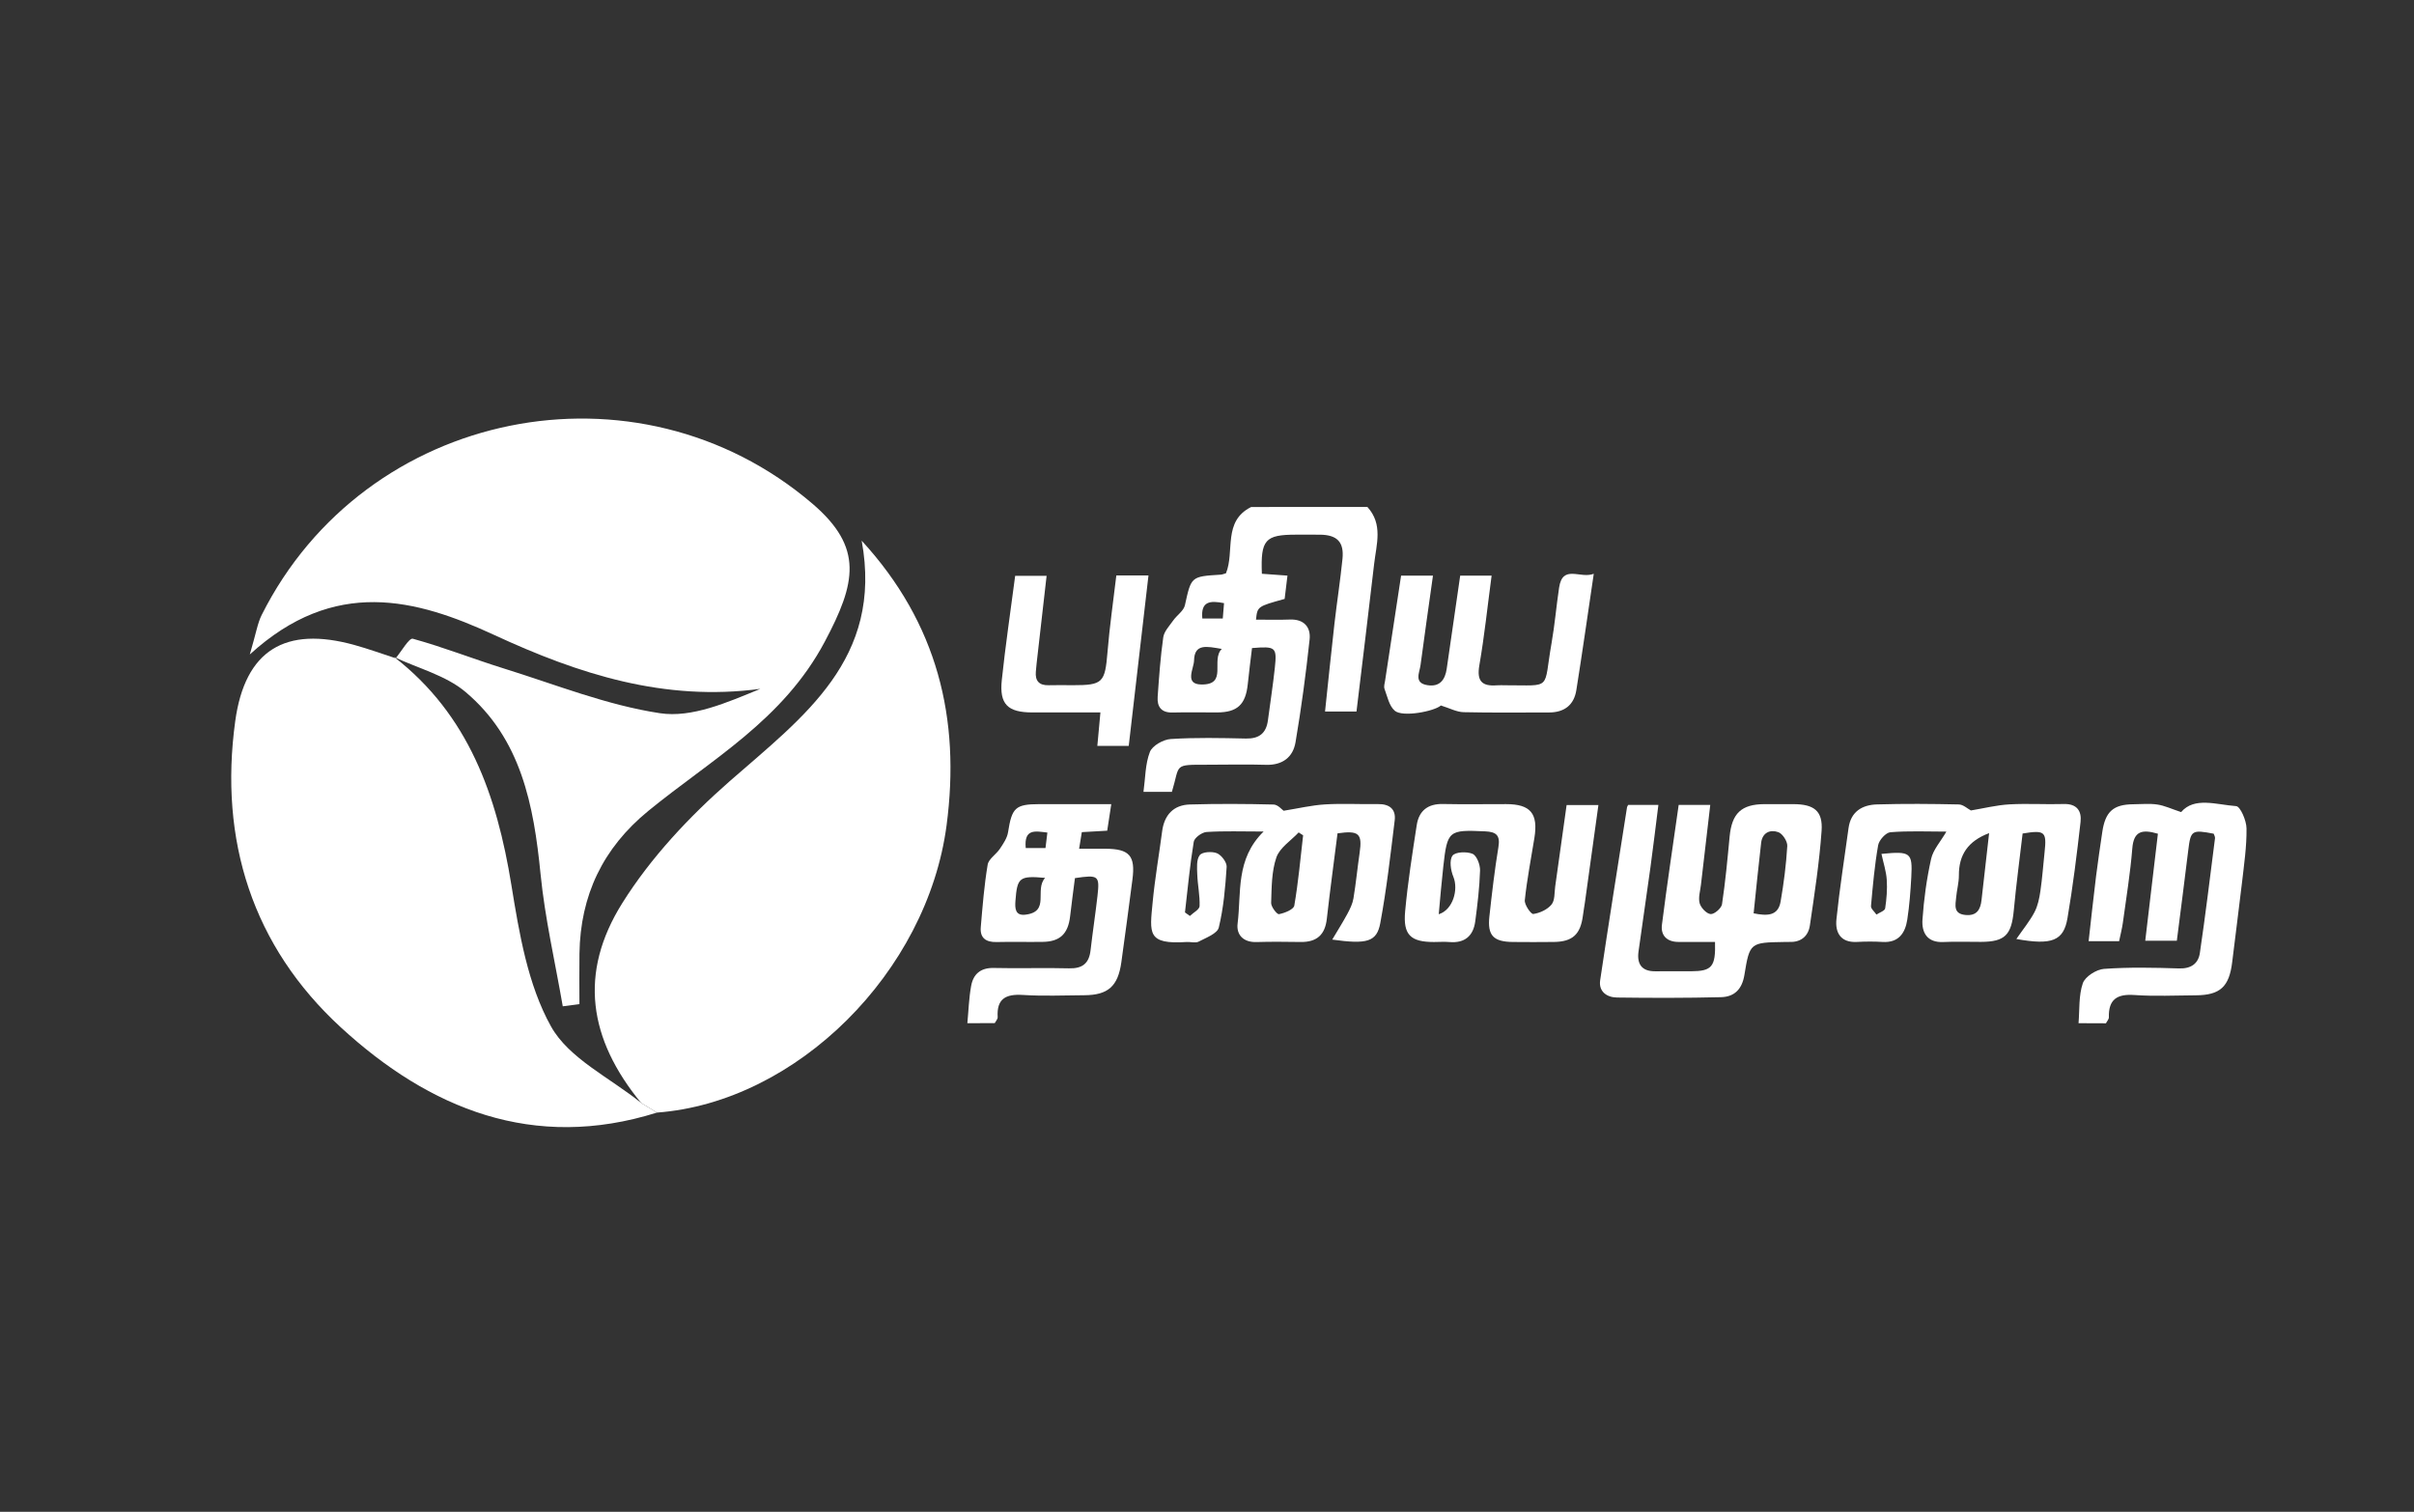 <?xml version="1.0" encoding="utf-8"?>
<!-- Generator: Adobe Illustrator 16.0.0, SVG Export Plug-In . SVG Version: 6.00 Build 0)  -->
<!DOCTYPE svg PUBLIC "-//W3C//DTD SVG 1.1//EN" "http://www.w3.org/Graphics/SVG/1.1/DTD/svg11.dtd">
<svg version="1.1" id="Layer_1" xmlns="http://www.w3.org/2000/svg" xmlns:xlink="http://www.w3.org/1999/xlink" x="0px" y="0px"
	 width="180px" height="112.736px" viewBox="0 0 180 112.736" enable-background="new 0 0 180 112.736" xml:space="preserve">
<rect x="0" y="0" width="180" height="112.736" fill="#333333" stroke="none"/>
<g id="Layer_1_1_" display="none">
	<g id="fucV9F_1_" display="inline">
	</g>
</g>
<g id="Grey" display="none">
	<g display="inline">
		<path fill="#636363" d="M110.965,38.158c0-0.439,0-0.877,0-1.404v-1.578h-0.438v0.352c0,0.352,0,0.702,0,1.054s0,0.613,0,0.965
			c0,1.229-0.088,2.104-0.353,2.809c-0.264,0.612-0.612,0.965-1.229,0.965c-0.7,0-1.141-0.438-1.315-1.229
			c-0.087-0.353-0.087-1.229-0.087-2.632v-7.981c0-0.877-0.438-1.667-1.229-2.281c-0.879-0.701-2.192-0.965-4.035-0.965
			c-0.965,0-1.93,0.175-2.896,0.438c-1.313,0.438-2.19,1.142-2.544,2.019c-0.176,0.438-0.263,0.79-0.263,1.142
			c0,0.701,0.353,1.229,1.052,1.754c0.266,0.175,0.527,0.264,0.878,0.264c0.438,0,0.877-0.177,1.229-0.525
			c0.352-0.353,0.527-0.79,0.527-1.229c0-0.438-0.09-0.877-0.439-1.229c-0.264-0.351-0.613-0.525-1.053-0.525
			c-0.176,0-0.265,0-0.353,0.087c0.177-0.525,0.614-0.965,1.229-1.229c0.615-0.352,1.314-0.438,2.191-0.438
			c1.055,0,1.667,0.176,2.02,0.526c0.264,0.351,0.438,0.965,0.438,1.93v2.105c0,0.877-0.264,1.49-0.79,1.754
			c-0.524,0.265-1.489,0.438-2.896,0.613c-1.402,0.088-2.633,0.614-3.598,1.491c-0.965,0.878-1.49,1.931-1.49,3.245
			s0.525,2.28,1.578,2.896c0.789,0.438,1.578,0.701,2.631,0.701c0.967,0,1.756-0.088,2.369-0.353
			c1.055-0.438,1.754-1.229,2.28-2.367c0.177,1.054,0.614,1.755,1.229,2.192c0.525,0.351,1.228,0.525,2.279,0.525
			c1.315,0,2.192-0.265,2.633-0.877C110.789,40.526,110.965,39.562,110.965,38.158z M104.211,37.632
			c0,1.053-0.352,1.931-1.053,2.721c-0.702,0.789-1.579,1.141-2.457,1.141c-0.613,0-1.053-0.264-1.229-0.702
			c-0.264-0.524-0.438-1.402-0.438-2.808c0-1.315,0.264-2.28,0.789-2.981c0.438-0.613,0.965-0.965,1.667-1.142
			c0.525-0.088,1.053-0.176,1.578-0.263c0.525-0.089,0.966-0.352,1.229-0.702v4.736H104.211L104.211,37.632z"/>
		<path fill="#636363" d="M126.666,40.965c-0.175-0.088-0.35-0.088-0.35-0.176c-0.088-0.175-0.088-0.438-0.088-0.965v-9.562
			c0-1.054-0.354-1.931-1.055-2.72c-0.877-0.877-2.104-1.403-3.597-1.403c-0.265,0-0.702,0.088-1.403,0.088
			c-0.701,0.088-1.402,0.702-2.104,1.754c-0.439,0.79-0.789,1.667-0.965,2.72v-4.474l-6.58,0.613v0.352
			c1.58,0,2.457,0.089,2.721,0.264l0.175,0.352c0.088,0.087,0.177,0.263,0.177,0.525c0,0.175,0,0.438,0,0.613v10.878
			c0,0.613-0.089,0.877-0.177,1.053c-0.438,0.177-0.877,0.265-1.403,0.353c-0.524,0-1.053,0.088-1.578,0.088v0.351h9.209v-0.351
			c-0.35,0-0.789,0-1.228-0.088s-0.789-0.088-0.965-0.176c-0.175-0.089-0.351-0.177-0.351-0.265
			c-0.088-0.175-0.088-0.438-0.088-0.965v-7.019c0.264-1.666,0.611-3.07,1.141-4.123c0.701-1.403,1.578-2.019,2.719-2.019
			c0.789,0,1.404,0.525,1.667,1.491c0.175,0.613,0.263,1.49,0.263,2.631v9.034c0,0.614-0.088,0.878-0.175,1.054
			c-0.351,0.176-0.79,0.265-1.315,0.353c-0.525,0-0.965,0.088-1.314,0.088v0.351h9.211v-0.351c-0.438,0-0.965,0-1.402-0.088
			C127.193,41.053,126.842,41.053,126.666,40.965z"/>
		<path fill="#636363" d="M138.07,35.526v-1.667h-0.354v1.756c0,2.018-0.088,3.421-0.35,4.121c-0.266,1.054-0.967,1.58-1.932,1.58
			c-0.791,0-1.402-0.438-1.58-1.315c-0.088-0.438-0.088-1.229-0.088-2.544V27.72h4.123v-1.054h-4.123v-7.631h-0.611
			c0,1.754-0.439,3.421-1.229,4.824c-0.965,1.755-2.454,2.896-4.386,3.422v0.351h2.896v10.176c0,1.315,0.351,2.28,0.965,2.981
			c0.701,0.702,1.755,1.053,3.158,1.053c1.489,0,2.543-0.438,3.068-1.314c0.352-0.613,0.614-1.755,0.614-3.421
			C138.07,36.666,138.07,36.141,138.07,35.526z"/>
		<path fill="#636363" d="M92.369,40.701c-0.088-0.176-0.088-0.438-0.088-0.966v-13.42l-6.93,0.614v0.352
			c1.491,0,2.456,0.088,2.895,0.175c0.088,0.088,0.263,0.176,0.438,0.438c0.088,0.088,0.176,0.438,0.176,0.877v11.141
			c0,0.613-0.088,0.965-0.263,1.053c-0.439,0.177-0.877,0.265-1.404,0.265c-0.438,0-0.877,0-1.403,0.088c-0.088,0-0.088,0-0.175,0
			c-0.088,0-0.176,0-0.263,0c0,0,0,0-0.088,0c-1.228,0-2.018-0.088-2.456-0.264c-0.175-0.089-0.263-0.177-0.351-0.265
			c-0.087-0.176-0.087-0.438-0.087-0.965V18.158l-6.93,0.613v0.352c1.491,0,2.456,0.087,2.895,0.175
			c0.087,0,0.263,0.176,0.438,0.352c0.088,0.177,0.175,0.525,0.175,1.054v19.123c0,0.613-0.087,0.965-0.175,1.053
			c-0.438,0.177-0.877,0.265-1.491,0.265c-0.438,0-0.877,0-1.404,0.088c-0.087,0-0.175,0-0.263,0
			c-1.141-0.088-1.93-0.088-2.369-0.265c-0.175-0.088-0.263-0.176-0.351-0.264c-0.087-0.176-0.087-0.438-0.087-0.966V18.158
			l-6.93,0.613v0.352c1.491,0,2.457,0.087,2.895,0.175c0.088,0,0.263,0.176,0.438,0.352c0.088,0.177,0.175,0.525,0.175,1.054v19.123
			c0,0.613-0.087,0.965-0.175,1.053c-0.438,0.177-0.877,0.265-1.491,0.265c-0.263,0-0.526,0-0.877,0l0,0c-0.088,0-0.176,0-0.263,0
			l0,0c-0.79-0.088-1.228-0.088-1.404-0.265c-0.351-0.176-0.702-0.789-1.052-1.754L56.667,18.16h-0.79L49.825,35
			c-0.79,2.192-1.491,3.598-1.93,4.299c-0.877,1.229-2.193,1.843-3.859,1.843v0.438h9.123v-0.438c-1.228,0-2.193-0.177-2.807-0.614
			c-0.702-0.352-0.965-1.053-0.965-1.93c0-0.614,0.176-1.229,0.439-2.019l1.14-3.158h6.93l2.281,6.314l0.088,0.353
			c0,0.438-0.351,0.701-0.965,0.789c-0.702,0.088-1.93,0.177-3.684,0.177v0.438h40.351V41.14c-1.578,0-2.631-0.089-3.07-0.265
			C92.544,40.877,92.456,40.789,92.369,40.701z M51.053,33.07l3.333-9.123l3.246,9.123H51.053z"/>
	</g>
	<path display="inline" fill="#636363" d="M90.438,18.158c-0.614,0-1.053,0.176-1.403,0.613c-0.438,0.352-0.614,0.877-0.614,1.402
		c0,0.614,0.176,1.054,0.614,1.404c0.351,0.438,0.877,0.613,1.403,0.613s1.053-0.175,1.403-0.613
		c0.353-0.352,0.614-0.877,0.614-1.404c0-0.613-0.176-1.052-0.614-1.402C91.491,18.333,90.965,18.158,90.438,18.158z"/>
	<g display="inline">
		<path fill="#636363" d="M141.402,20.615c0,0.613-0.174,1.14-0.613,1.578c-0.438,0.438-0.965,0.614-1.578,0.614
			s-1.141-0.176-1.58-0.614c-0.438-0.438-0.613-0.965-0.613-1.578c0-0.614,0.176-1.142,0.613-1.579
			c0.439-0.438,0.967-0.614,1.58-0.614s1.141,0.177,1.578,0.614C141.141,19.562,141.402,20,141.402,20.615z M141.053,20.615
			c0-0.526-0.176-0.966-0.525-1.404c-0.352-0.352-0.791-0.525-1.314-0.525c-0.525,0-0.965,0.176-1.314,0.525
			c-0.353,0.352-0.526,0.79-0.526,1.404c0,0.613,0.176,0.965,0.526,1.402c0.352,0.352,0.789,0.525,1.314,0.525
			c0.523,0,0.965-0.175,1.314-0.525C140.877,21.666,141.053,21.228,141.053,20.615z M140.438,21.754h-0.612l-0.701-0.877h-0.353
			v0.877h-0.438v-2.28h0.701c0.176,0,0.264,0,0.351,0c0.089,0,0.177,0.088,0.265,0.088c0.088,0.087,0.176,0.087,0.264,0.175
			C140,19.824,140,19.912,140,20.088s-0.088,0.352-0.176,0.438s-0.176,0.176-0.352,0.264L140.438,21.754z M139.648,20.088
			c0-0.088,0-0.088,0-0.176c0-0.087-0.088-0.087-0.088-0.087s-0.088-0.089-0.177-0.089c-0.087,0-0.087,0-0.175,0h-0.266v0.79h0.266
			c0.088,0,0.175,0,0.264,0c0.088,0,0.088,0,0.176-0.088c0.088-0.087,0.088-0.087,0.088-0.175
			C139.563,20.263,139.648,20.175,139.648,20.088z"/>
	</g>
</g>
<g>
	<path fill="#FFFFFF" d="M29.5,49.088c0.434-0.513,1.006-1.531,1.279-1.458c2.292,0.63,4.513,1.512,6.787,2.219
		c3.863,1.2,7.688,2.739,11.649,3.337c2.385,0.357,4.998-0.797,7.481-1.818c-7.163,0.957-13.523-1.09-19.853-4.021
		c-5.822-2.695-11.906-4.313-18.217,1.458c0.476-1.613,0.578-2.331,0.885-2.944c7.715-15.384,27.979-19.477,41.06-8.306
		c3.843,3.281,3.252,5.919,0.93,10.292c-3.113,5.863-8.459,8.779-13.164,12.627c-3.386,2.771-5.066,6.298-5.13,10.636
		c-0.019,1.256-0.002,2.512-0.002,3.768c-0.415,0.056-0.829,0.108-1.243,0.164c-0.567-3.287-1.329-6.556-1.656-9.866
		c-0.508-5.137-1.448-10.085-5.603-13.582c-1.462-1.231-3.526-1.752-5.315-2.598C29.388,48.994,29.5,49.088,29.5,49.088z"/>
	<path fill="#FFFFFF" d="M47.803,82.244c-3.907-4.758-4.678-9.674-1.396-14.907c2.119-3.381,4.984-6.438,8.004-9.082
		c5.477-4.798,11.458-9.102,9.84-17.936c5.659,6.164,7.378,13.266,6.332,21.216c-1.444,10.964-11.188,20.658-21.598,21.432
		C48.589,82.725,48.196,82.484,47.803,82.244z"/>
	<path fill="#FFFFFF" d="M47.803,82.244c0.394,0.239,0.787,0.48,1.181,0.723c-9.205,2.898-16.963-0.28-23.569-6.353
		c-6.584-6.052-9.093-13.946-7.875-22.833c0.728-5.313,3.734-7.112,8.889-5.683c1.036,0.286,2.049,0.655,3.072,0.988
		c0,0.001-0.111-0.093-0.111-0.093c5.555,4.31,7.658,10.322,8.739,16.99c0.585,3.606,1.221,7.441,2.952,10.551
		C42.419,78.94,45.498,80.376,47.803,82.244z"/>
	<path fill="#FFFFFF" d="M101.96,37.805c1.179,1.291,0.672,2.791,0.504,4.235c-0.422,3.653-0.87,7.306-1.317,11.017
		c-0.758,0-1.459,0-2.345,0c0.238-2.238,0.459-4.412,0.705-6.583c0.185-1.602,0.433-3.192,0.595-4.796
		c0.127-1.258-0.397-1.789-1.666-1.807c-0.596-0.007-1.188-0.001-1.785-0.001c-2.316,0-2.659,0.371-2.559,2.916
		c0.592,0.043,1.2,0.087,1.908,0.138c-0.075,0.619-0.145,1.185-0.211,1.738c-2.031,0.562-2.031,0.562-2.135,1.545
		c0.852,0,1.688,0.025,2.525-0.007c1.049-0.041,1.568,0.563,1.473,1.478c-0.275,2.565-0.618,5.129-1.051,7.674
		c-0.188,1.113-0.974,1.718-2.199,1.681c-1.442-0.044-2.889-0.008-4.333-0.007c-2.633,0.002-2.051-0.059-2.686,2.021
		c-0.62,0-1.271,0-2.119,0c0.142-1.024,0.126-2.069,0.478-2.975c0.181-0.466,0.997-0.927,1.554-0.962
		c1.861-0.119,3.736-0.078,5.604-0.036c0.992,0.022,1.515-0.398,1.643-1.357c0.173-1.302,0.373-2.601,0.514-3.905
		c0.166-1.561,0.073-1.628-1.701-1.485c-0.104,0.877-0.224,1.785-0.316,2.696c-0.158,1.518-0.778,2.098-2.285,2.104
		c-1.104,0.004-2.21-0.024-3.315,0.006c-0.848,0.023-1.17-0.426-1.118-1.178c0.104-1.479,0.207-2.964,0.417-4.432
		c0.064-0.445,0.462-0.854,0.742-1.255c0.277-0.394,0.779-0.713,0.872-1.135c0.474-2.137,0.439-2.145,2.667-2.28
		c0.121-0.007,0.239-0.062,0.394-0.103c0.667-1.629-0.257-3.882,1.881-4.943C96.182,37.805,99.068,37.805,101.96,37.805z
		 M91.102,48.391c-1.113-0.188-2.042-0.421-2.067,0.863c-0.014,0.604-0.735,1.763,0.525,1.789
		C91.585,51.087,90.26,49.233,91.102,48.391z M91.27,44.977c-1.032-0.199-1.744-0.159-1.619,1.148c0.501,0,0.98,0,1.525,0
		C91.209,45.737,91.234,45.411,91.27,44.977z"/>
	<path fill="#FFFFFF" d="M72.131,76.301c0.089-0.927,0.116-1.863,0.281-2.775c0.16-0.887,0.704-1.368,1.699-1.343
		c1.867,0.047,3.735-0.025,5.602,0.027c1.006,0.029,1.494-0.374,1.606-1.353c0.154-1.347,0.36-2.688,0.513-4.032
		c0.174-1.535,0.085-1.601-1.679-1.343c-0.118,0.929-0.25,1.886-0.359,2.845c-0.151,1.309-0.754,1.894-2.042,1.91
		c-1.146,0.018-2.293-0.016-3.438,0.012c-0.788,0.02-1.251-0.292-1.183-1.105c0.133-1.559,0.256-3.123,0.514-4.662
		c0.073-0.435,0.637-0.771,0.915-1.191c0.251-0.379,0.539-0.796,0.605-1.229c0.286-1.829,0.542-2.093,2.331-2.096
		c1.736-0.001,3.471,0,5.366,0c-0.108,0.708-0.199,1.308-0.303,1.98c-0.624,0.036-1.207,0.069-1.893,0.108
		c-0.057,0.352-0.116,0.708-0.202,1.239c0.708,0,1.328-0.001,1.948,0c1.804,0.003,2.262,0.516,2.027,2.3
		c-0.268,2.056-0.539,4.11-0.826,6.162c-0.251,1.799-0.992,2.451-2.764,2.461c-1.528,0.01-3.061,0.076-4.583-0.021
		c-1.276-0.081-1.96,0.287-1.874,1.658c0.008,0.144-0.143,0.295-0.22,0.443C73.491,76.301,72.812,76.301,72.131,76.301z
		 M77.93,65.465c-1.933-0.174-2.081-0.022-2.214,1.718c-0.043,0.565-0.01,1.109,0.725,1.028C78.337,68,77.109,66.362,77.93,65.465z
		 M76.484,63.242c0.522,0,0.971,0,1.473,0c0.048-0.393,0.091-0.748,0.141-1.156C77.195,61.979,76.345,61.77,76.484,63.242z"/>
	<path fill="#FFFFFF" d="M154.986,76.301c0.084-1.001,0.004-2.06,0.32-2.98c0.172-0.494,1.006-1.027,1.574-1.069
		c1.857-0.135,3.732-0.094,5.602-0.034c0.896,0.029,1.435-0.363,1.551-1.151c0.421-2.848,0.765-5.704,1.129-8.558
		c0.015-0.11-0.064-0.233-0.098-0.339c-1.635-0.314-1.717-0.25-1.897,1.241c-0.269,2.222-0.56,4.44-0.851,6.74
		c-0.776,0-1.512,0-2.355,0c0.318-2.696,0.629-5.321,0.943-7.979c-1.195-0.35-1.805-0.193-1.909,1.097
		c-0.149,1.854-0.452,3.696-0.704,5.543c-0.063,0.449-0.182,0.895-0.279,1.375c-0.748,0-1.417,0-2.273,0
		c0.188-1.645,0.355-3.259,0.557-4.869c0.135-1.093,0.303-2.182,0.461-3.271c0.225-1.528,0.822-2.063,2.33-2.072
		c0.596-0.004,1.198-0.067,1.78,0.021c0.534,0.079,1.046,0.325,1.769,0.563c0.984-1.155,2.62-0.553,4.102-0.445
		c0.312,0.021,0.77,1.079,0.774,1.663c0.017,1.349-0.184,2.7-0.338,4.047c-0.228,1.978-0.496,3.95-0.731,5.926
		c-0.221,1.833-0.895,2.462-2.715,2.472c-1.529,0.009-3.063,0.085-4.584-0.022c-1.293-0.091-1.93,0.335-1.896,1.661
		c0.004,0.146-0.143,0.298-0.217,0.448C156.346,76.301,155.666,76.301,154.986,76.301z"/>
	<path fill="#FFFFFF" d="M127.881,70.241c-0.964,0-1.852,0.001-2.734,0c-0.845-0.002-1.323-0.477-1.226-1.27
		c0.375-2.974,0.822-5.937,1.25-8.946c0.783,0,1.486,0,2.354,0c-0.236,2.037-0.469,3.996-0.694,5.957
		c-0.054,0.462-0.211,0.961-0.095,1.379c0.096,0.338,0.518,0.78,0.82,0.803c0.273,0.021,0.801-0.435,0.846-0.734
		c0.254-1.675,0.408-3.363,0.568-5.05c0.168-1.73,0.872-2.404,2.59-2.414c0.723-0.003,1.442-0.002,2.164,0
		c1.536,0.005,2.207,0.499,2.103,1.991c-0.166,2.358-0.53,4.708-0.873,7.053c-0.116,0.792-0.656,1.266-1.524,1.231
		c-0.127-0.005-0.255,0.002-0.382,0.004c-2.538,0.043-2.583,0.036-2.976,2.455c-0.174,1.075-0.754,1.638-1.745,1.661
		c-2.587,0.063-5.177,0.061-7.763,0.026c-0.756-0.011-1.371-0.449-1.248-1.286c0.639-4.308,1.33-8.604,2.004-12.907
		c0.007-0.038,0.035-0.075,0.084-0.171c0.678,0,1.383,0,2.254,0c-0.201,1.589-0.383,3.123-0.592,4.652
		c-0.285,2.096-0.604,4.188-0.89,6.282c-0.126,0.924,0.23,1.479,1.242,1.474c0.892-0.008,1.781,0.001,2.673-0.002
		C127.645,72.421,127.934,72.099,127.881,70.241z M130.759,68.108c1.009,0.203,1.824,0.205,2.011-0.872
		c0.239-1.37,0.416-2.759,0.498-4.146c0.021-0.345-0.349-0.921-0.666-1.034c-0.604-0.218-1.193,0.024-1.283,0.798
		C131.12,64.568,130.95,66.286,130.759,68.108z"/>
	<path fill="#FFFFFF" d="M94.221,62.008c-1.625,0-2.943-0.051-4.253,0.035c-0.346,0.022-0.908,0.431-0.956,0.729
		c-0.287,1.745-0.451,3.509-0.655,5.268c0.122,0.088,0.244,0.176,0.365,0.265c0.255-0.245,0.715-0.48,0.725-0.734
		c0.031-0.784-0.145-1.575-0.173-2.365c-0.019-0.488-0.071-1.104,0.185-1.435c0.193-0.25,0.916-0.295,1.284-0.144
		c0.337,0.14,0.743,0.68,0.722,1.018c-0.097,1.519-0.229,3.053-0.586,4.522c-0.111,0.453-0.955,0.765-1.509,1.055
		c-0.234,0.121-0.585,0.005-0.881,0.023c-2.97,0.196-2.762-0.641-2.541-2.968c0.169-1.771,0.477-3.525,0.708-5.291
		c0.158-1.209,0.846-1.961,2.069-1.995c2.08-0.06,4.162-0.048,6.242,0.004c0.317,0.008,0.627,0.384,0.747,0.464
		c1.085-0.173,2.082-0.412,3.088-0.474c1.312-0.08,2.634-0.001,3.949-0.023c0.851-0.015,1.345,0.377,1.245,1.21
		c-0.313,2.563-0.604,5.135-1.076,7.668c-0.261,1.396-0.979,1.59-3.582,1.227c0.43-0.726,0.807-1.318,1.139-1.938
		c0.189-0.355,0.379-0.741,0.443-1.135c0.188-1.128,0.296-2.268,0.461-3.398c0.208-1.431-0.049-1.682-1.648-1.453
		c-0.267,2.11-0.559,4.243-0.799,6.383c-0.133,1.185-0.752,1.73-1.928,1.719c-1.104-0.013-2.21-0.03-3.313,0.005
		c-0.994,0.03-1.518-0.55-1.409-1.393C92.57,66.57,92.116,64.076,94.221,62.008z M97.167,62.29c-0.11-0.071-0.222-0.145-0.333-0.215
		c-0.574,0.614-1.41,1.139-1.661,1.865c-0.362,1.053-0.351,2.248-0.39,3.387c-0.012,0.29,0.434,0.868,0.584,0.842
		c0.421-0.077,1.092-0.35,1.142-0.635C96.809,65.799,96.964,64.04,97.167,62.29z"/>
	<path fill="#FFFFFF" d="M140.291,63.676c2.18-0.216,2.322-0.099,2.225,1.735c-0.059,1.057-0.138,2.117-0.299,3.163
		c-0.156,1.01-0.644,1.741-1.847,1.668c-0.634-0.04-1.272-0.034-1.908-0.001c-1.221,0.064-1.63-0.7-1.528-1.688
		c0.233-2.271,0.594-4.532,0.902-6.797c0.168-1.232,1.012-1.736,2.118-1.769c2.034-0.06,4.073-0.043,6.11,0.002
		c0.324,0.007,0.644,0.315,0.896,0.448c0.938-0.154,1.894-0.396,2.856-0.453c1.354-0.077,2.717,0.014,4.074-0.027
		c0.979-0.028,1.34,0.525,1.246,1.342c-0.273,2.396-0.568,4.792-0.974,7.168c-0.287,1.686-1.151,2.037-3.812,1.555
		c0.517-0.748,1.002-1.337,1.352-2c0.246-0.472,0.361-1.03,0.439-1.564c0.143-0.963,0.207-1.938,0.313-2.904
		c0.167-1.543,0.028-1.671-1.638-1.398c-0.223,1.901-0.479,3.825-0.66,5.758c-0.174,1.813-0.655,2.314-2.442,2.323
		c-0.934,0.005-1.868-0.035-2.8,0.01c-1.216,0.06-1.632-0.704-1.564-1.676c0.104-1.517,0.313-3.038,0.644-4.521
		c0.151-0.683,0.698-1.277,1.139-2.036c-1.42,0-2.805-0.065-4.176,0.046c-0.341,0.027-0.847,0.59-0.913,0.971
		c-0.263,1.496-0.398,3.019-0.533,4.534c-0.017,0.197,0.264,0.422,0.405,0.636c0.228-0.152,0.621-0.278,0.651-0.462
		c0.108-0.701,0.166-1.427,0.119-2.135C140.646,64.98,140.441,64.371,140.291,63.676z M148.318,62.127
		c-1.588,0.599-2.262,1.627-2.254,3.158c0.002,0.542-0.154,1.084-0.203,1.629c-0.053,0.576-0.23,1.23,0.695,1.317
		c0.84,0.08,1.117-0.396,1.197-1.117C147.936,65.486,148.123,63.857,148.318,62.127z"/>
	<path fill="#FFFFFF" d="M116.814,60.034c0.781,0,1.487,0,2.371,0c-0.336,2.434-0.67,4.841-1.004,7.25
		c-0.045,0.334-0.111,0.667-0.152,1.002c-0.182,1.393-0.771,1.938-2.156,1.957c-1.02,0.014-2.038,0.009-3.057,0.001
		c-1.463-0.012-1.918-0.483-1.758-1.918c0.189-1.726,0.391-3.451,0.672-5.163c0.145-0.876-0.164-1.13-0.984-1.168
		c-2.732-0.126-2.827-0.071-3.127,2.629c-0.129,1.16-0.227,2.324-0.34,3.552c1.053-0.32,1.486-1.835,1.091-2.793
		c-0.198-0.479-0.312-1.23-0.065-1.574c0.202-0.283,1.067-0.322,1.496-0.138c0.316,0.139,0.571,0.813,0.559,1.241
		c-0.039,1.268-0.19,2.534-0.358,3.794c-0.146,1.094-0.79,1.643-1.935,1.542c-0.381-0.032-0.765-0.001-1.146-0.001
		c-1.733-0.002-2.312-0.524-2.146-2.295c0.197-2.147,0.535-4.285,0.863-6.418c0.163-1.069,0.823-1.603,1.951-1.578
		c1.569,0.033,3.143,0.005,4.712,0.008c1.825,0.002,2.405,0.698,2.111,2.525c-0.25,1.547-0.552,3.088-0.715,4.643
		c-0.034,0.336,0.461,1.05,0.634,1.025c0.486-0.067,1.052-0.33,1.357-0.702c0.261-0.313,0.211-0.887,0.275-1.348
		C116.25,64.103,116.527,62.097,116.814,60.034z"/>
	<path fill="#FFFFFF" d="M118.839,42.788c-0.456,3.072-0.853,5.879-1.299,8.677c-0.177,1.118-0.906,1.667-2.045,1.665
		c-2.123-0.004-4.245,0.029-6.366-0.022c-0.521-0.014-1.036-0.298-1.688-0.499c-0.484,0.431-2.858,0.9-3.446,0.387
		c-0.414-0.362-0.55-1.062-0.759-1.627c-0.065-0.18,0.014-0.418,0.046-0.627c0.392-2.59,0.786-5.178,1.19-7.814
		c0.788,0,1.492,0,2.377,0c-0.316,2.263-0.636,4.463-0.927,6.666c-0.073,0.57-0.519,1.342,0.522,1.501
		c0.904,0.141,1.311-0.39,1.431-1.228c0.327-2.299,0.663-4.594,1.004-6.942c0.767,0,1.47,0,2.343,0
		c-0.306,2.279-0.533,4.493-0.914,6.682c-0.207,1.188,0.194,1.584,1.309,1.498c0.211-0.018,0.424-0.002,0.636-0.003
		c3.534-0.008,2.812,0.415,3.438-3.137c0.242-1.374,0.356-2.771,0.564-4.149C116.521,42.058,117.83,43.185,118.839,42.788z"/>
	<path fill="#FFFFFF" d="M83.239,42.912c0.839,0,1.547,0,2.397,0c-0.494,4.256-0.978,8.442-1.472,12.711c-0.776,0-1.476,0-2.341,0
		c0.073-0.779,0.144-1.555,0.23-2.495c-1.708,0-3.385,0-5.062,0c-1.848,0-2.483-0.604-2.292-2.419
		c0.271-2.569,0.652-5.129,0.997-7.769c0.738,0,1.441,0,2.344,0c-0.225,1.976-0.448,3.93-0.671,5.885
		c-0.048,0.421-0.098,0.841-0.132,1.264c-0.06,0.693,0.253,1.03,0.963,1.01c0.594-0.018,1.188-0.003,1.784-0.002
		c2.263,0.001,2.409-0.188,2.6-2.5C82.738,46.708,83.014,44.83,83.239,42.912z"/>
</g>
</svg>
